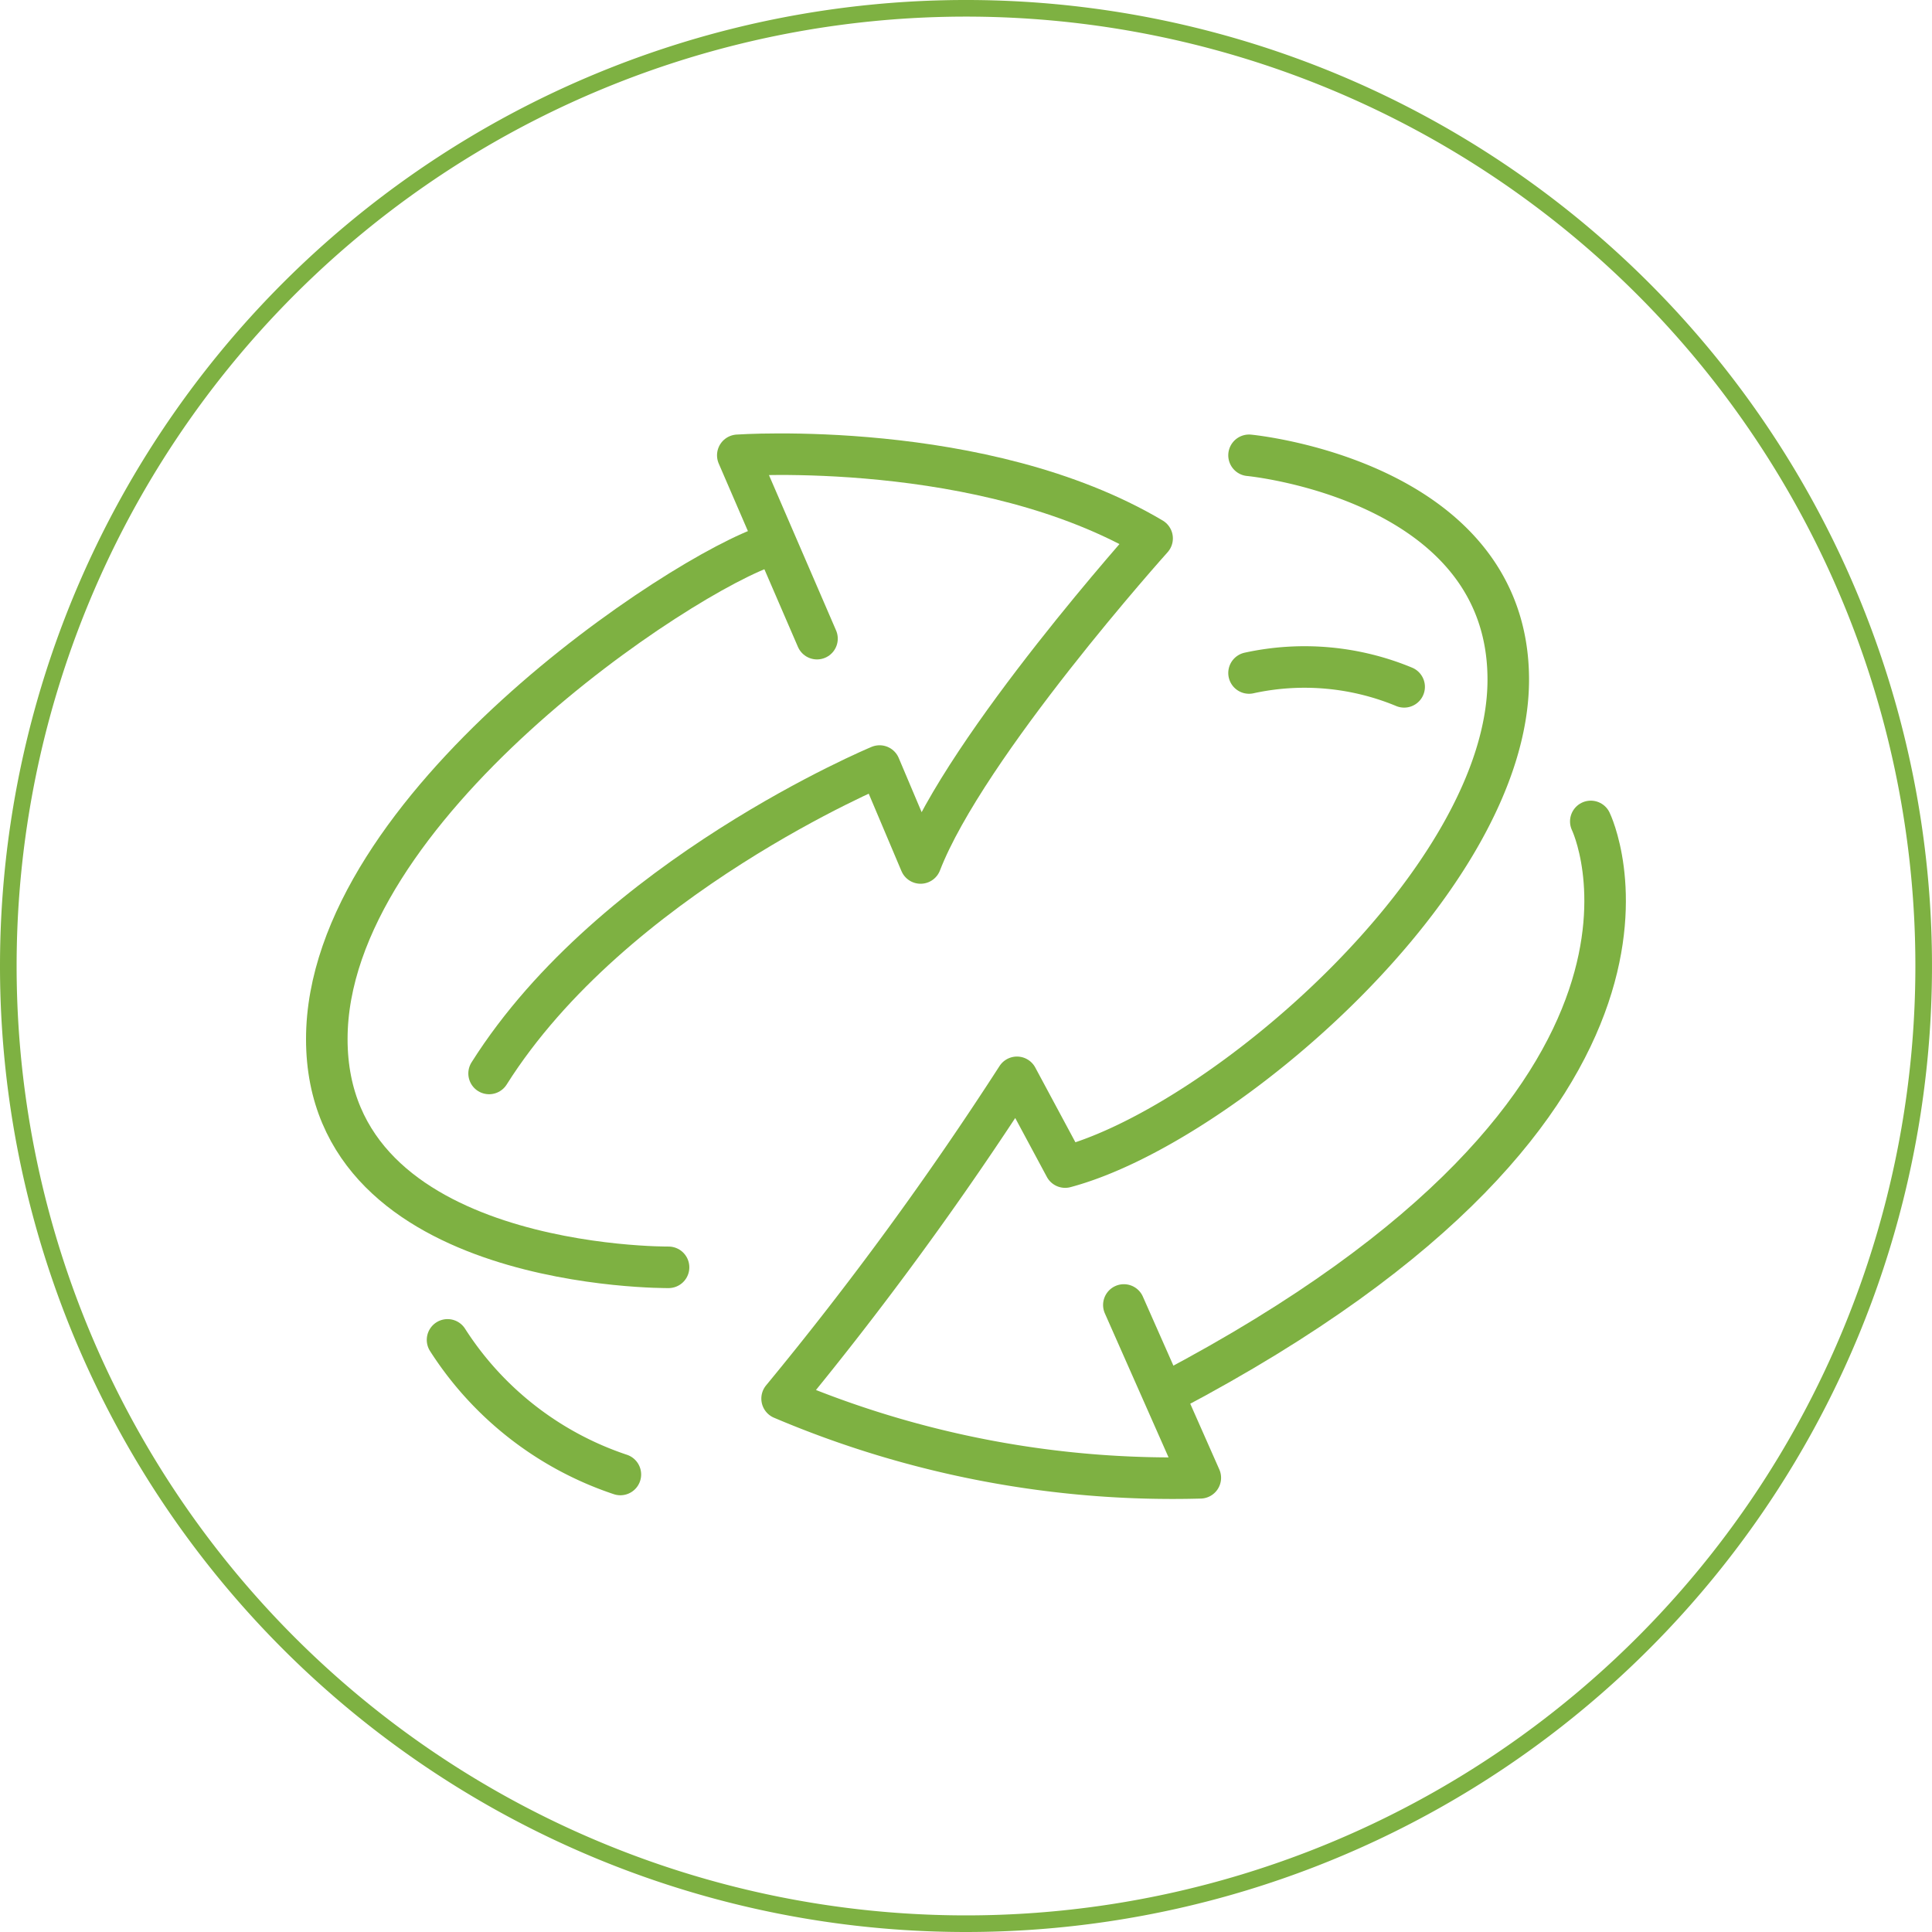 <svg id="Layer_1" data-name="Layer 1" xmlns="http://www.w3.org/2000/svg" xmlns:xlink="http://www.w3.org/1999/xlink" viewBox="0 0 34.88 34.88"><defs><style>.cls-1,.cls-3,.cls-4{fill:none;}.cls-2{clip-path:url(#clip-path);}.cls-3,.cls-4{stroke:#7eb142;}.cls-3{stroke-width:0.3px;}.cls-4{stroke-linecap:round;stroke-linejoin:round;stroke-width:0.75px;}</style><clipPath id="clip-path" transform="translate(-288.56 -379.06)"><rect class="cls-1" x="288.56" y="379.06" width="34.88" height="34.88"/></clipPath></defs><g class="cls-2"><path class="cls-3" d="M306,413.79a17.29,17.29,0,1,0-17.29-17.29A17.29,17.29,0,0,0,306,413.79Z" transform="translate(-288.56 -379.06)"/><path class="cls-4" d="M300.63,401.94s-6.17.06-6.17-4.12,6.42-8.42,8-8.92" transform="translate(-288.56 -379.06)"/><path class="cls-4" d="M303.31,390.59l-1.43-3.31s4.43-.31,7.48,1.5c0,0-3.36,3.74-4.18,5.86l-.74-1.75s-4.81,2-7.05,5.55" transform="translate(-288.56 -379.06)"/><path class="cls-4" d="M296.64,403.25a5.93,5.93,0,0,0,3.12,2.43" transform="translate(-288.56 -379.06)"/><path class="cls-4" d="M311.11,387.28s4.68.44,4.68,4.05-5.18,8.05-8,8.8l-.87-1.62a61.34,61.34,0,0,1-4.24,5.8,18,18,0,0,0,7.55,1.43l-1.38-3.12" transform="translate(-288.56 -379.06)"/><path class="cls-4" d="M317.28,393.89s2.43,5-7.61,10.29" transform="translate(-288.56 -379.06)"/><path class="cls-4" d="M311.11,391.21a4.69,4.69,0,0,1,2.8.25" transform="translate(-288.56 -379.06)"/></g></svg>